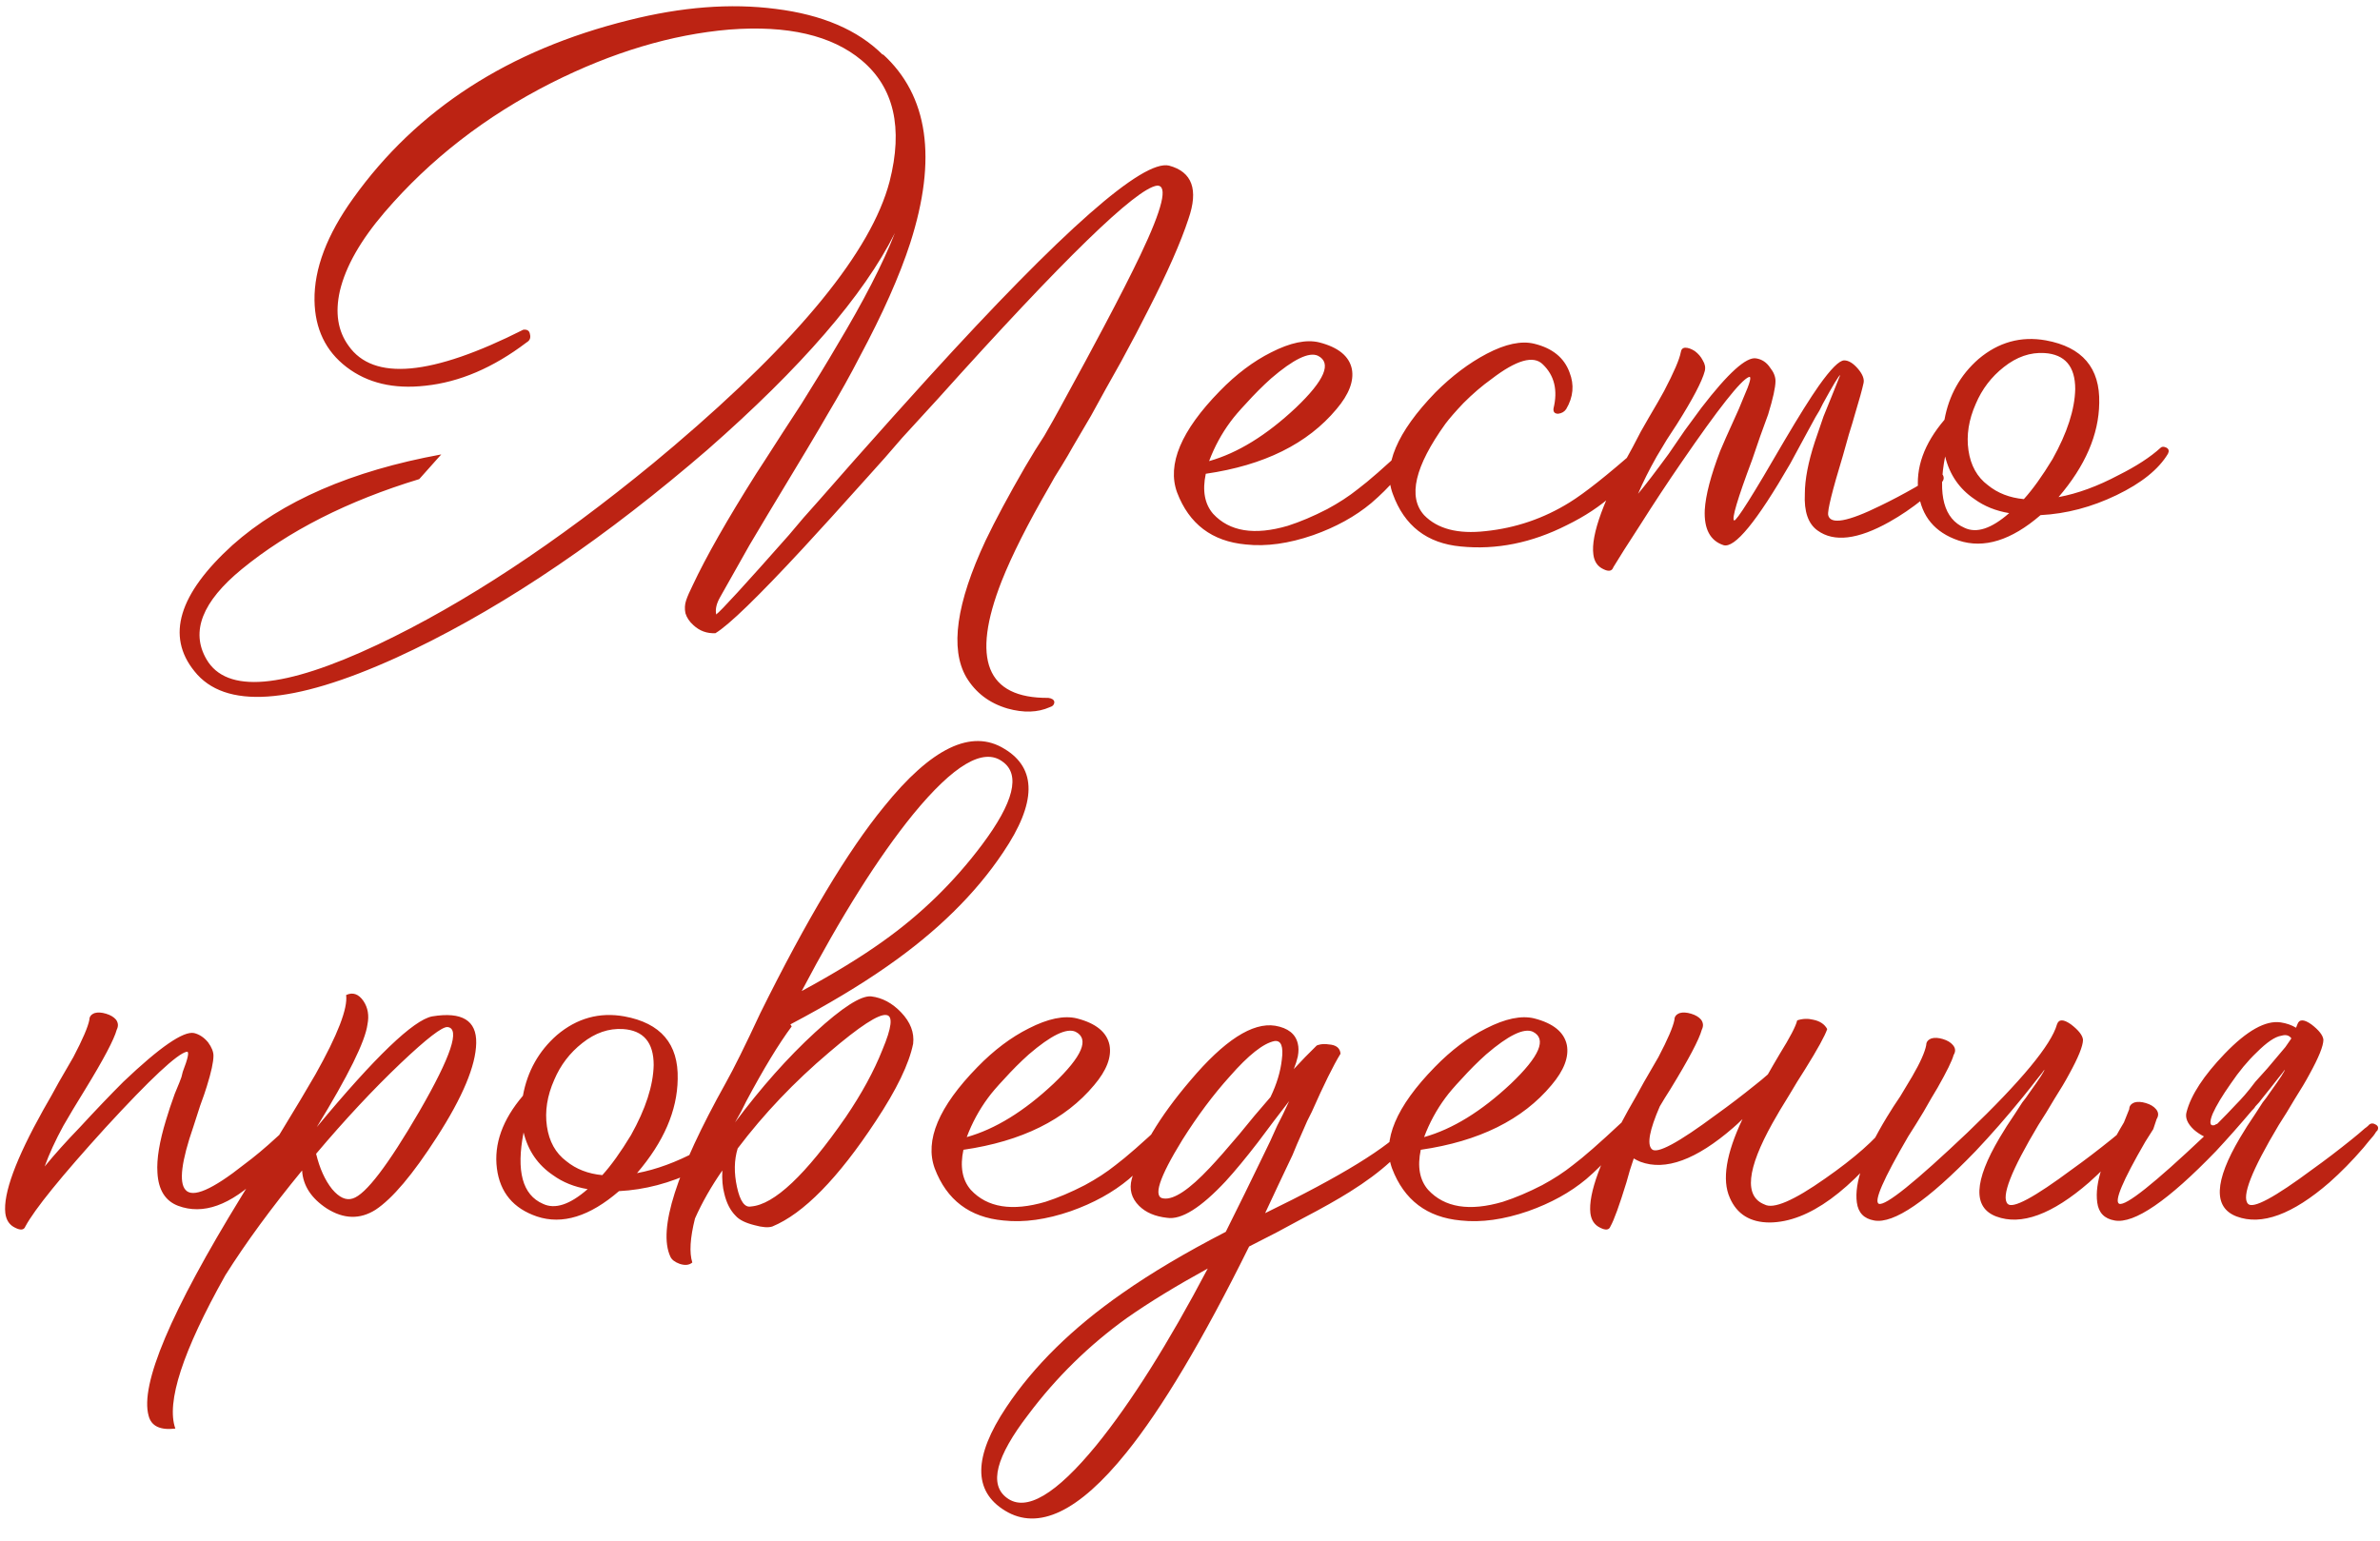 <?xml version="1.0" encoding="UTF-8"?> <svg xmlns="http://www.w3.org/2000/svg" width="792" height="513" viewBox="0 0 792 513" fill="none"><path d="M230.532 194.762C234.972 185.29 242.002 172.932 251.622 157.688L254.508 153.248L260.502 143.924L266.718 134.378C271.454 126.83 275.376 120.392 278.484 115.064C287.364 100.264 293.802 87.758 297.798 77.546C287.438 98.266 266.644 122.316 235.416 149.696L229.422 154.802C195.678 183.218 163.118 204.604 131.742 218.96C97.11 234.648 74.762 236.128 64.698 223.4C55.226 211.708 59.444 197.722 77.352 181.442C93.78 166.79 116.942 156.726 146.838 151.25L139.512 159.464C115.684 166.716 96 176.706 80.46 189.434C67.288 200.238 63.366 210.228 68.694 219.404C75.354 230.948 94.372 229.32 125.748 214.52C154.46 200.904 185.022 180.776 217.434 154.136L224.316 148.364C266.052 112.844 289.954 83.54 296.022 60.452C300.61 42.544 297.502 29.076 286.698 20.048C276.782 11.76 262.13 8.356 242.742 9.836C223.502 11.464 203.744 17.384 183.468 27.596C161.564 38.696 143.064 53.052 127.968 70.664C119.976 79.988 115.018 88.72 113.094 96.86C111.466 104.112 112.428 110.18 115.98 115.064C124.268 126.904 143.656 125.128 174.144 109.736C175.476 109.588 176.216 110.106 176.364 111.29C176.66 112.474 176.29 113.362 175.254 113.954C164.154 122.39 152.906 127.2 141.51 128.384C131.002 129.568 122.27 127.496 115.314 122.168C108.358 116.84 104.806 109.44 104.658 99.968C104.51 89.46 108.802 78.138 117.534 66.002C138.698 36.402 169.26 16.644 209.22 6.728C226.832 2.288 243.112 1.03 258.06 2.954C273.6 4.878 285.514 9.984 293.802 18.272V18.05C308.898 31.814 311.932 52.756 302.904 80.876C299.352 91.828 293.728 104.482 286.032 118.838C283.072 124.61 279.52 130.974 275.376 137.93C272.86 142.37 266.274 153.396 255.618 171.008C253.398 174.708 251.326 178.186 249.402 181.442L239.634 198.758C238.45 200.83 238.006 202.68 238.302 204.308V204.53C239.782 203.494 247.848 194.688 262.5 178.112L264.942 175.226L267.384 172.34L272.712 166.346C277.004 161.462 280.778 157.17 284.034 153.47C293.21 143.11 301.498 133.86 308.898 125.72C353.594 76.584 380.308 53.052 389.04 55.124C396.736 57.196 398.882 63.116 395.478 72.884C392.962 80.58 388.522 90.644 382.158 103.076C379.642 108.108 376.608 113.88 373.056 120.392L367.95 129.494L363.066 138.374C362.03 140.15 360.032 143.554 357.072 148.586L355.296 151.694L353.298 155.024C351.67 157.54 350.264 159.908 349.08 162.128C341.976 174.412 336.722 184.846 333.318 193.43C323.106 219.478 328.286 232.428 348.858 232.28C350.042 232.428 350.708 232.872 350.856 233.612C350.856 234.5 350.338 235.092 349.302 235.388C345.306 237.164 340.644 237.312 335.316 235.832C329.248 234.056 324.66 230.578 321.552 225.398C316.076 215.926 318.222 200.756 327.99 179.888C331.246 173.08 335.612 164.94 341.088 155.468L344.418 149.918L345.972 147.476L347.526 145.034C349.746 141.186 351.374 138.3 352.41 136.376C359.218 123.944 364.176 114.768 367.284 108.848C372.464 99.08 376.534 91.088 379.494 84.872C386.894 69.332 388.744 61.636 385.044 61.784C378.088 62.672 353.816 86.278 312.228 132.602L300.24 145.7L294.468 152.36L288.696 158.798C279.816 168.714 272.638 176.632 267.162 182.552C252.214 198.684 242.52 208.082 238.08 210.746C235.268 210.894 232.826 210.006 230.754 208.082C229.422 206.898 228.534 205.566 228.09 204.086C227.794 202.606 227.868 201.2 228.312 199.868C228.756 198.536 229.496 196.834 230.532 194.762ZM467.848 148.808C468.736 148.216 469.55 148.216 470.29 148.808C470.882 149.4 470.956 150.066 470.512 150.806C467.256 156.578 462.52 162.128 456.304 167.456C450.976 171.896 444.538 175.448 436.99 178.112C428.85 180.924 421.376 181.96 414.568 181.22C403.32 180.184 395.698 174.412 391.702 163.904C388.298 154.58 393.034 143.332 405.91 130.16C411.386 124.536 417.084 120.244 423.004 117.284C429.368 114.028 434.696 112.918 438.988 113.954C445.352 115.582 448.978 118.542 449.866 122.834C450.606 126.83 448.904 131.27 444.76 136.154C435.14 147.698 420.636 154.876 401.248 157.688C400.064 163.312 400.878 167.752 403.69 171.008C409.166 176.928 417.454 178.26 428.554 175.004C432.698 173.672 437.064 171.822 441.652 169.454C445.5 167.382 448.904 165.162 451.864 162.794C455.416 160.13 460.744 155.468 467.848 148.808ZM409.462 140.372C406.502 144.368 404.134 148.734 402.358 153.47C411.83 150.806 421.45 144.886 431.218 135.71C440.838 126.534 443.28 120.762 438.544 118.394C435.584 117.062 430.404 119.578 423.004 125.942C420.192 128.458 417.454 131.196 414.79 134.156C412.422 136.672 410.646 138.744 409.462 140.372ZM516.969 135.932C518.449 129.864 517.265 124.98 513.417 121.28C510.309 118.172 504.611 119.8 496.323 126.164C493.215 128.384 490.107 131.048 486.999 134.156C484.335 136.968 482.337 139.262 481.005 141.038C470.793 155.246 468.425 165.384 473.901 171.452C478.341 176.04 485.149 177.816 494.325 176.78C504.389 175.744 513.713 172.562 522.297 167.234C527.329 164.126 534.803 158.206 544.719 149.474C545.607 148.882 546.421 148.882 547.161 149.474C547.753 150.066 547.827 150.732 547.383 151.472C541.907 161.24 533.249 169.01 521.409 174.782C509.717 180.702 497.951 183.07 486.111 181.886C474.863 180.85 467.315 175.004 463.467 164.348C460.063 155.172 464.799 143.924 477.675 130.604C483.151 125.128 488.849 120.836 494.769 117.728C500.985 114.472 506.239 113.362 510.531 114.398C516.599 115.878 520.521 119.06 522.297 123.944C523.925 128.088 523.555 132.158 521.187 136.154C520.595 137.042 519.707 137.56 518.523 137.708C517.339 137.708 516.821 137.116 516.969 135.932ZM567.303 123.5C566.415 126.904 563.307 132.824 557.979 141.26L554.649 146.366L551.319 151.916C548.803 156.356 546.731 160.5 545.103 164.348C547.471 161.536 550.875 157.096 555.315 151.028L560.643 143.258L566.193 135.71C575.073 124.166 581.141 118.69 584.397 119.282C586.321 119.578 587.875 120.614 589.059 122.39C590.243 123.87 590.835 125.35 590.835 126.83C590.835 128.902 590.021 132.602 588.393 137.93C587.653 140.002 586.765 142.444 585.729 145.256L583.065 153.026C578.181 166.05 576.183 172.784 577.071 173.228C577.811 173.524 583.361 164.718 593.721 146.81C598.605 138.522 602.453 132.38 605.265 128.384C609.261 122.76 612.073 119.948 613.701 119.948C615.181 119.948 616.735 120.91 618.363 122.834C619.843 124.61 620.435 126.164 620.139 127.496C619.695 129.568 618.733 133.046 617.253 137.93C616.809 139.558 616.143 141.778 615.255 144.59L613.257 151.694C609.705 163.386 608.077 169.972 608.373 171.452C609.113 174.708 614.885 173.672 625.689 168.344C629.389 166.568 633.311 164.496 637.455 162.128C638.935 161.24 640.341 160.352 641.673 159.464C642.857 158.724 643.671 158.206 644.115 157.91C645.151 157.17 645.965 157.244 646.557 158.132C647.001 159.02 646.853 159.834 646.113 160.574C645.521 161.166 644.781 161.906 643.893 162.794C642.561 163.83 641.229 164.94 639.897 166.124C636.197 169.084 632.497 171.6 628.797 173.672C618.289 179.592 610.297 180.554 604.821 176.558C601.713 174.338 600.307 170.268 600.603 164.348C600.603 159.612 601.713 153.84 603.933 147.032C604.821 144.368 605.783 141.556 606.819 138.596C607.707 136.376 608.669 134.008 609.705 131.492L612.369 124.832C611.925 124.98 610.001 128.162 606.597 134.378L605.487 136.598L604.155 138.818L601.491 143.702C599.271 147.846 597.347 151.398 595.719 154.358C584.619 173.598 577.219 182.626 573.519 181.442C569.079 179.962 567.007 176.04 567.303 169.676C567.599 164.792 569.301 158.28 572.409 150.14C573.593 147.328 574.999 144.146 576.627 140.594L578.625 136.154C579.365 134.378 579.883 133.12 580.179 132.38C582.399 127.348 582.991 125.054 581.955 125.498C579.291 126.534 571.817 136.006 559.533 153.914C554.945 160.574 550.357 167.53 545.769 174.782C541.625 181.146 538.665 185.808 536.889 188.768C536.445 190.1 535.335 190.322 533.559 189.434C531.635 188.546 530.525 186.918 530.229 184.55C529.341 178.038 533.707 166.124 543.327 148.808L545.991 143.702L548.655 139.04C551.023 135.044 552.725 132.084 553.761 130.16C557.017 123.944 558.867 119.652 559.311 117.284C559.459 116.248 559.977 115.73 560.865 115.73C561.753 115.73 562.789 116.1 563.973 116.84C565.157 117.728 566.045 118.764 566.637 119.948C567.377 121.132 567.599 122.316 567.303 123.5ZM718.993 149.03C719.437 148.586 720.103 148.586 720.991 149.03C721.731 149.474 721.879 150.14 721.435 151.028C718.327 156.208 712.629 160.796 704.341 164.792C696.053 168.788 687.617 171.008 679.033 171.452C669.265 179.888 660.163 182.7 651.727 179.888C643.883 177.224 639.443 171.896 638.407 163.904C637.371 155.764 640.257 147.698 647.065 139.706C648.545 131.566 652.319 124.832 658.387 119.504C665.047 113.88 672.521 111.808 680.809 113.288C692.945 115.508 698.865 122.464 698.569 134.156C698.421 144.664 693.907 155.098 685.027 165.458C691.391 164.274 698.051 161.832 705.007 158.132C710.927 155.172 715.589 152.138 718.993 149.03ZM657.499 134.378C655.131 139.706 654.317 144.886 655.057 149.918C655.797 154.95 657.943 158.798 661.495 161.462C664.751 164.126 668.747 165.68 673.483 166.124C676.443 162.868 679.625 158.428 683.029 152.804C687.913 144.072 690.429 136.302 690.577 129.494C690.577 121.946 687.173 117.95 680.365 117.506C675.629 117.21 671.115 118.764 666.823 122.168C662.679 125.424 659.571 129.494 657.499 134.378ZM653.725 175.67C657.721 177.594 662.679 175.966 668.599 170.786C664.159 170.046 660.311 168.492 657.055 166.124C652.023 162.72 648.767 157.984 647.287 151.916C644.771 164.792 646.917 172.71 653.725 175.67ZM38.846 342.728C37.958 345.984 34.48 352.57 28.412 362.486C25.304 367.518 22.862 371.588 21.086 374.696C18.422 379.58 16.35 384.094 14.87 388.238C18.274 384.094 22.196 379.728 26.636 375.14C31.816 369.516 36.626 364.484 41.066 360.044C53.202 348.5 61.046 343.098 64.598 343.838C66.374 344.282 67.928 345.318 69.26 346.946C70.444 348.574 71.036 350.054 71.036 351.386C71.036 353.458 70.296 356.862 68.816 361.598C68.372 363.078 67.632 365.224 66.596 368.036L64.376 374.918C60.38 386.462 59.492 393.492 61.712 396.008C64.08 398.82 70.592 396.008 81.248 387.572C84.652 385.056 88.278 382.022 92.126 378.47C93.31 377.434 94.42 376.398 95.456 375.362C95.752 375.066 96.048 374.77 96.344 374.474L96.788 374.03C97.38 373.586 98.046 373.586 98.786 374.03C99.674 374.474 99.822 375.14 99.23 376.028V376.25L99.008 376.472C98.712 376.768 98.49 377.138 98.342 377.582C97.454 378.766 96.566 379.95 95.678 381.134C92.718 385.13 89.684 388.608 86.576 391.568C76.66 401.188 67.558 404.444 59.27 401.336C54.978 399.708 52.684 396.008 52.388 390.236C52.092 385.796 53.054 379.95 55.274 372.698C56.014 370.182 56.976 367.296 58.16 364.04L59.714 360.266L60.38 358.49L60.824 356.714C62.6 352.126 63.044 349.906 62.156 350.054C59.048 350.646 50.02 359.082 35.072 375.362C20.42 391.494 11.54 402.446 8.432 408.218C7.988 409.402 6.878 409.55 5.102 408.662C3.178 407.774 2.068 406.146 1.772 403.778C1.032 397.266 5.25 385.796 14.426 369.368L17.09 364.706L19.532 360.266C21.752 356.418 23.38 353.606 24.416 351.83C27.524 345.91 29.3 341.766 29.744 339.398C29.744 338.362 30.336 337.622 31.52 337.178C32.556 336.882 33.814 336.956 35.294 337.4C36.774 337.844 37.884 338.51 38.624 339.398C39.364 340.434 39.438 341.544 38.846 342.728ZM143.82 338.288C153.736 336.66 158.62 339.62 158.472 347.168C158.324 354.716 153.958 365.15 145.374 378.47C137.382 390.902 130.574 398.968 124.95 402.668C119.77 405.924 114.368 405.776 108.744 402.224C103.564 398.82 100.826 394.602 100.53 389.57C90.318 402.002 81.808 413.62 75 424.424C60.792 449.732 55.242 466.752 58.35 475.484C53.318 476.076 50.358 474.67 49.47 471.266C46.51 460.906 56.796 436.56 80.328 398.228L86.988 387.35L90.318 382.022L93.426 376.916C98.31 368.924 102.158 362.486 104.97 357.602C112.37 344.43 115.774 335.624 115.182 331.184C117.402 330.148 119.326 330.814 120.954 333.182C122.434 335.402 122.878 337.992 122.286 340.952C121.546 346.576 115.922 357.972 105.414 375.14C124.802 351.756 137.604 339.472 143.82 338.288ZM117.402 398.894C121.694 397.562 129.094 387.868 139.602 369.812C150.11 351.608 153.218 342.284 148.926 341.84C147.15 341.692 141.97 345.688 133.386 353.828C124.21 362.56 114.812 372.624 105.192 384.02C106.376 388.904 108.152 392.826 110.52 395.786C112.888 398.598 115.182 399.634 117.402 398.894ZM245.942 374.03C246.386 373.586 247.052 373.586 247.94 374.03C248.68 374.474 248.828 375.14 248.384 376.028C245.276 381.208 239.578 385.796 231.29 389.792C223.002 393.788 214.566 396.008 205.982 396.452C196.214 404.888 187.112 407.7 178.676 404.888C170.832 402.224 166.392 396.896 165.356 388.904C164.32 380.764 167.206 372.698 174.014 364.706C175.494 356.566 179.268 349.832 185.336 344.504C191.996 338.88 199.47 336.808 207.758 338.288C219.894 340.508 225.814 347.464 225.518 359.156C225.37 369.664 220.856 380.098 211.976 390.458C218.34 389.274 225 386.832 231.956 383.132C237.876 380.172 242.538 377.138 245.942 374.03ZM184.448 359.378C182.08 364.706 181.266 369.886 182.006 374.918C182.746 379.95 184.892 383.798 188.444 386.462C191.7 389.126 195.696 390.68 200.432 391.124C203.392 387.868 206.574 383.428 209.978 377.804C214.862 369.072 217.378 361.302 217.526 354.494C217.526 346.946 214.122 342.95 207.314 342.506C202.578 342.21 198.064 343.764 193.772 347.168C189.628 350.424 186.52 354.494 184.448 359.378ZM180.674 400.67C184.67 402.594 189.628 400.966 195.548 395.786C191.108 395.046 187.26 393.492 184.004 391.124C178.972 387.72 175.716 382.984 174.236 376.916C171.72 389.792 173.866 397.71 180.674 400.67ZM275.893 350.276C264.349 360.044 254.211 370.7 245.479 382.244C244.295 386.092 244.221 390.384 245.257 395.12C246.293 399.856 247.847 402.002 249.919 401.558C257.615 400.966 268.123 391.05 281.443 371.81C286.771 363.966 290.841 356.492 293.653 349.388C296.761 341.988 297.205 338.14 294.985 337.844C292.469 337.4 286.105 341.544 275.893 350.276ZM303.865 271.022C292.321 285.23 279.963 304.84 266.791 329.852C277.447 324.08 286.401 318.604 293.653 313.424C306.381 304.396 317.407 293.666 326.731 281.234C337.387 267.026 339.681 257.776 333.613 253.484C327.249 248.748 317.333 254.594 303.865 271.022ZM263.017 340.952L263.461 341.618C259.169 347.39 254.137 355.678 248.365 366.482L246.589 370.034L244.591 373.586C253.323 361.894 262.203 351.904 271.231 343.616C280.259 335.328 286.475 331.332 289.879 331.628C293.579 332.072 296.909 333.848 299.869 336.956C302.977 340.212 304.309 343.69 303.865 347.39C302.533 354.05 298.389 362.634 291.433 373.142C278.853 392.234 267.383 403.926 257.023 408.218C255.691 408.662 253.693 408.514 251.029 407.774C248.069 407.034 245.997 405.998 244.813 404.666C243.037 402.89 241.779 400.448 241.039 397.34C240.447 395.12 240.225 392.53 240.373 389.57C236.673 394.898 233.639 400.226 231.271 405.554C229.643 412.066 229.347 416.95 230.383 420.206C229.347 421.094 227.941 421.242 226.165 420.65C224.537 420.058 223.501 419.244 223.057 418.208C218.913 409.18 225.055 389.94 241.483 360.488C244.147 355.752 247.995 347.982 253.027 337.178C268.419 306.098 282.109 283.232 294.097 268.58C309.933 248.896 323.327 242.458 334.279 249.266C345.083 255.778 344.935 267.248 333.835 283.676C324.659 297.44 311.783 310.094 295.207 321.638C286.327 327.854 275.597 334.292 263.017 340.952ZM387.2 373.808C388.088 373.216 388.902 373.216 389.642 373.808C390.234 374.4 390.308 375.066 389.864 375.806C386.608 381.578 381.872 387.128 375.656 392.456C370.328 396.896 363.89 400.448 356.342 403.112C348.202 405.924 340.728 406.96 333.92 406.22C322.672 405.184 315.05 399.412 311.054 388.904C307.65 379.58 312.386 368.332 325.262 355.16C330.738 349.536 336.436 345.244 342.356 342.284C348.72 339.028 354.048 337.918 358.34 338.954C364.704 340.582 368.33 343.542 369.218 347.834C369.958 351.83 368.256 356.27 364.112 361.154C354.492 372.698 339.988 379.876 320.6 382.688C319.416 388.312 320.23 392.752 323.042 396.008C328.518 401.928 336.806 403.26 347.906 400.004C352.05 398.672 356.416 396.822 361.004 394.454C364.852 392.382 368.256 390.162 371.216 387.794C374.768 385.13 380.096 380.468 387.2 373.808ZM328.814 365.372C325.854 369.368 323.486 373.734 321.71 378.47C331.182 375.806 340.802 369.886 350.57 360.71C360.19 351.534 362.632 345.762 357.896 343.394C354.936 342.062 349.756 344.578 342.356 350.942C339.544 353.458 336.806 356.196 334.142 359.156C331.774 361.672 329.998 363.744 328.814 365.372ZM468.289 374.696C468.733 373.956 469.399 373.882 470.287 374.474C471.175 375.066 471.397 375.806 470.953 376.694C467.105 383.354 459.853 390.014 449.197 396.674C445.201 399.19 439.947 402.15 433.435 405.554L424.777 410.216L415.675 414.878C400.283 445.958 386.667 468.824 374.827 483.476C358.991 503.16 345.523 509.598 334.423 502.79C323.767 496.278 323.915 484.808 334.867 468.38C344.043 454.616 356.919 441.962 373.495 430.418C382.967 423.758 394.437 416.95 407.905 409.994C412.197 401.41 416.341 392.974 420.337 384.686C421.965 381.43 423.519 378.1 424.999 374.696C426.183 372.476 427.515 369.738 428.995 366.482L423.889 373.142L418.561 380.246C414.565 385.426 411.013 389.718 407.905 393.122C399.617 402.002 393.105 406.072 388.369 405.332C384.373 404.888 381.265 403.556 379.045 401.336C376.529 398.82 375.715 395.86 376.603 392.456C379.267 382.688 385.779 371.736 396.139 359.6C407.387 346.28 416.785 340.212 424.333 341.396C428.625 342.136 431.141 344.134 431.881 347.39C432.177 348.574 432.177 349.98 431.881 351.608C431.585 352.94 431.141 354.346 430.549 355.826L434.323 351.83L438.097 348.056C438.245 347.908 438.689 347.76 439.429 347.612C440.317 347.464 441.205 347.464 442.093 347.612C444.609 347.76 445.941 348.796 446.089 350.72C443.721 354.568 440.539 361.006 436.543 370.034L434.989 373.142L433.435 376.694C432.103 379.654 430.993 382.244 430.105 384.464C426.997 390.976 423.963 397.414 421.003 403.778C446.311 391.494 462.073 381.8 468.289 374.696ZM387.259 398.894C390.663 399.338 395.769 395.934 402.577 388.682C405.093 386.018 408.349 382.318 412.345 377.582L417.451 371.366L422.779 365.15C424.851 360.858 426.109 356.714 426.553 352.718C427.145 348.278 426.331 346.206 424.111 346.502C420.411 347.242 415.453 351.164 409.237 358.268C403.761 364.336 398.507 371.366 393.475 379.358C385.631 392.086 383.559 398.598 387.259 398.894ZM335.089 498.572C341.453 503.308 351.369 497.462 364.837 481.034C376.381 466.826 388.739 447.216 401.911 422.204C391.403 427.976 382.449 433.452 375.049 438.632C362.469 447.66 351.517 458.39 342.193 470.822C331.389 484.882 329.021 494.132 335.089 498.572ZM539.391 373.808C540.279 373.216 541.093 373.216 541.833 373.808C542.425 374.4 542.499 375.066 542.055 375.806C538.799 381.578 534.063 387.128 527.847 392.456C522.519 396.896 516.081 400.448 508.533 403.112C500.393 405.924 492.919 406.96 486.111 406.22C474.863 405.184 467.241 399.412 463.245 388.904C459.841 379.58 464.577 368.332 477.453 355.16C482.929 349.536 488.627 345.244 494.547 342.284C500.911 339.028 506.239 337.918 510.531 338.954C516.895 340.582 520.521 343.542 521.409 347.834C522.149 351.83 520.447 356.27 516.303 361.154C506.683 372.698 492.179 379.876 472.791 382.688C471.607 388.312 472.421 392.752 475.233 396.008C480.709 401.928 488.997 403.26 500.097 400.004C504.241 398.672 508.607 396.822 513.195 394.454C517.043 392.382 520.447 390.162 523.407 387.794C526.959 385.13 532.287 380.468 539.391 373.808ZM481.005 365.372C478.045 369.368 475.677 373.734 473.901 378.47C483.373 375.806 492.993 369.886 502.761 360.71C512.381 351.534 514.823 345.762 510.087 343.394C507.127 342.062 501.947 344.578 494.547 350.942C491.735 353.458 488.997 356.196 486.333 359.156C483.965 361.672 482.189 363.744 481.005 365.372ZM588.29 357.602L590.066 354.494L592.286 350.72C595.69 345.244 597.614 341.544 598.058 339.62C599.834 339.028 601.61 338.954 603.386 339.398C605.606 339.842 607.16 340.878 608.048 342.506C607.308 344.726 604.866 349.166 600.722 355.826L598.058 360.044L595.394 364.484C593.174 368.036 591.324 371.144 589.844 373.808C581.26 389.2 580.372 398.228 587.18 400.892C590.14 402.52 596.874 399.634 607.382 392.234C617.15 385.426 624.106 379.284 628.25 373.808C630.026 373.808 631.062 374.548 631.358 376.028C615.966 396.452 601.832 406.738 588.956 406.886C582.444 406.886 578.004 404.148 575.636 398.672C572.972 392.752 574.378 384.02 579.854 372.476C578.818 373.512 577.782 374.474 576.746 375.362C564.462 386.018 554.176 389.792 545.888 386.684C545.148 386.388 544.408 386.018 543.668 385.574C542.78 388.09 541.966 390.754 541.226 393.566C538.858 401.262 537.082 406.146 535.898 408.218C535.454 409.402 534.344 409.55 532.568 408.662C530.644 407.774 529.534 406.146 529.238 403.778C528.498 397.266 532.716 385.796 541.892 369.368L544.556 364.706L546.998 360.266C549.218 356.418 550.846 353.606 551.882 351.83C554.99 345.91 556.766 341.766 557.21 339.398C557.21 338.362 557.802 337.622 558.986 337.178C560.022 336.882 561.28 336.956 562.76 337.4C564.24 337.844 565.35 338.51 566.09 339.398C566.83 340.434 566.904 341.544 566.312 342.728C565.424 345.984 561.946 352.57 555.878 362.486C554.546 364.558 553.362 366.482 552.326 368.258C548.922 376.102 548.034 380.838 549.662 382.466C551.29 384.242 558.468 380.394 571.196 370.922C575.34 367.962 579.706 364.632 584.294 360.932C585.626 359.896 586.958 358.786 588.29 357.602ZM710.482 374.252C711.37 374.696 711.592 375.362 711.148 376.25L710.704 376.694C710.556 376.99 710.26 377.434 709.816 378.026C708.78 379.21 707.67 380.542 706.486 382.022C702.786 386.314 699.012 390.162 695.164 393.566C682.88 404.222 672.594 407.996 664.306 404.888C656.462 401.928 656.832 393.196 665.416 378.692C666.896 376.176 668.598 373.512 670.522 370.7L672.964 366.926C673.704 366.038 674.518 364.928 675.406 363.596C678.81 358.86 680.438 356.344 680.29 356.048C680.142 356.344 679.402 357.306 678.07 358.934C676.59 360.858 674.888 363.004 672.964 365.372C667.784 371.736 662.604 377.656 657.424 383.132C641.44 399.708 630.192 407.404 623.68 406.22C620.276 405.628 618.352 403.63 617.908 400.226C617.02 393.714 620.35 384.242 627.898 371.81L630.118 368.258L632.338 364.928C634.114 361.968 635.446 359.748 636.334 358.268C638.998 353.68 640.552 350.202 640.996 347.834C640.996 346.798 641.588 346.058 642.772 345.614C643.808 345.318 645.066 345.392 646.546 345.836C648.026 346.28 649.136 346.946 649.876 347.834C650.764 348.87 650.838 349.98 650.098 351.164C649.654 352.94 647.878 356.566 644.77 362.042C643.586 363.966 642.032 366.63 640.108 370.034L637.666 374.03L635.002 378.248C626.714 392.456 623.458 399.93 625.234 400.67C627.454 401.41 637.296 393.492 654.76 376.916C672.668 359.748 682.584 347.76 684.508 340.952C685.1 339.176 686.654 339.176 689.17 340.952C691.686 342.876 693.018 344.578 693.166 346.058C693.166 348.13 691.612 351.978 688.504 357.602C687.32 359.822 685.692 362.56 683.62 365.816L680.956 370.256L678.292 374.474C669.264 389.57 665.86 398.302 668.08 400.67C669.708 402.446 676.886 398.598 689.614 389.126C693.758 386.166 698.124 382.836 702.712 379.136C704.192 377.952 705.598 376.768 706.93 375.584C707.374 375.288 707.744 374.992 708.04 374.696L708.484 374.252C709.076 373.808 709.742 373.808 710.482 374.252ZM760.51 348.5C761.25 347.464 761.916 346.502 762.508 345.614C761.768 344.578 760.658 344.282 759.178 344.726C757.106 345.022 754.368 346.872 750.964 350.276C748.004 353.088 745.118 356.566 742.306 360.71C739.494 364.706 737.496 368.036 736.312 370.7C735.128 373.66 735.35 374.918 736.978 374.474C737.126 374.326 737.422 374.178 737.866 374.03C740.086 371.81 742.158 369.664 744.082 367.592C744.97 366.704 745.932 365.668 746.968 364.484C748.004 363.3 749.188 361.82 750.52 360.044L754.516 355.604C756.884 352.792 758.882 350.424 760.51 348.5ZM749.41 369.59C745.414 374.326 741.418 378.84 737.422 383.132C721.438 399.708 710.19 407.404 703.678 406.22C700.274 405.628 698.35 403.63 697.906 400.226C697.018 393.714 699.978 384.834 706.786 373.586L708.562 369.146C708.562 368.11 709.154 367.37 710.338 366.926C711.374 366.63 712.632 366.704 714.112 367.148C715.592 367.592 716.702 368.258 717.442 369.146C718.33 370.182 718.404 371.292 717.664 372.476L716.554 375.806L713.89 380.024C706.342 393.048 703.456 399.93 705.232 400.67C707.452 401.41 716.85 393.936 733.426 378.248C732.242 377.656 731.132 376.916 730.096 376.028C727.876 373.956 727.062 371.958 727.654 370.034C729.134 364.41 733.352 357.972 740.308 350.72C747.708 343.024 753.924 339.546 758.956 340.286C760.88 340.582 762.582 341.174 764.062 342.062C764.21 341.766 764.358 341.396 764.506 340.952C765.098 339.176 766.652 339.176 769.168 340.952C771.684 342.876 773.016 344.578 773.164 346.058C773.164 348.13 771.61 351.978 768.502 357.602C767.318 359.822 765.69 362.56 763.618 365.816L760.954 370.256L758.29 374.474C749.262 389.57 745.858 398.302 748.078 400.67C749.706 402.446 756.884 398.598 769.612 389.126C773.756 386.166 778.122 382.836 782.71 379.136C784.19 377.952 785.596 376.768 786.928 375.584C787.372 375.288 787.742 374.992 788.038 374.696L788.482 374.252C789.074 373.808 789.74 373.808 790.48 374.252C791.368 374.696 791.59 375.362 791.146 376.25L790.702 376.694C790.554 376.99 790.258 377.434 789.814 378.026C788.778 379.21 787.668 380.542 786.484 382.022C782.784 386.314 779.01 390.162 775.162 393.566C762.878 404.222 752.592 407.996 744.304 404.888C736.46 401.928 736.83 393.196 745.414 378.692C746.894 376.176 748.596 373.512 750.52 370.7L752.962 366.926C753.702 366.038 754.516 364.928 755.404 363.596C758.808 358.86 760.436 356.344 760.288 356.048C760.14 356.344 759.4 357.306 758.068 358.934C756.588 360.858 754.886 363.004 752.962 365.372C752.222 366.408 751.408 367.37 750.52 368.258C750.372 368.554 750.15 368.85 749.854 369.146C749.706 369.294 749.558 369.442 749.41 369.59Z" fill="#BC2313"></path></svg> 